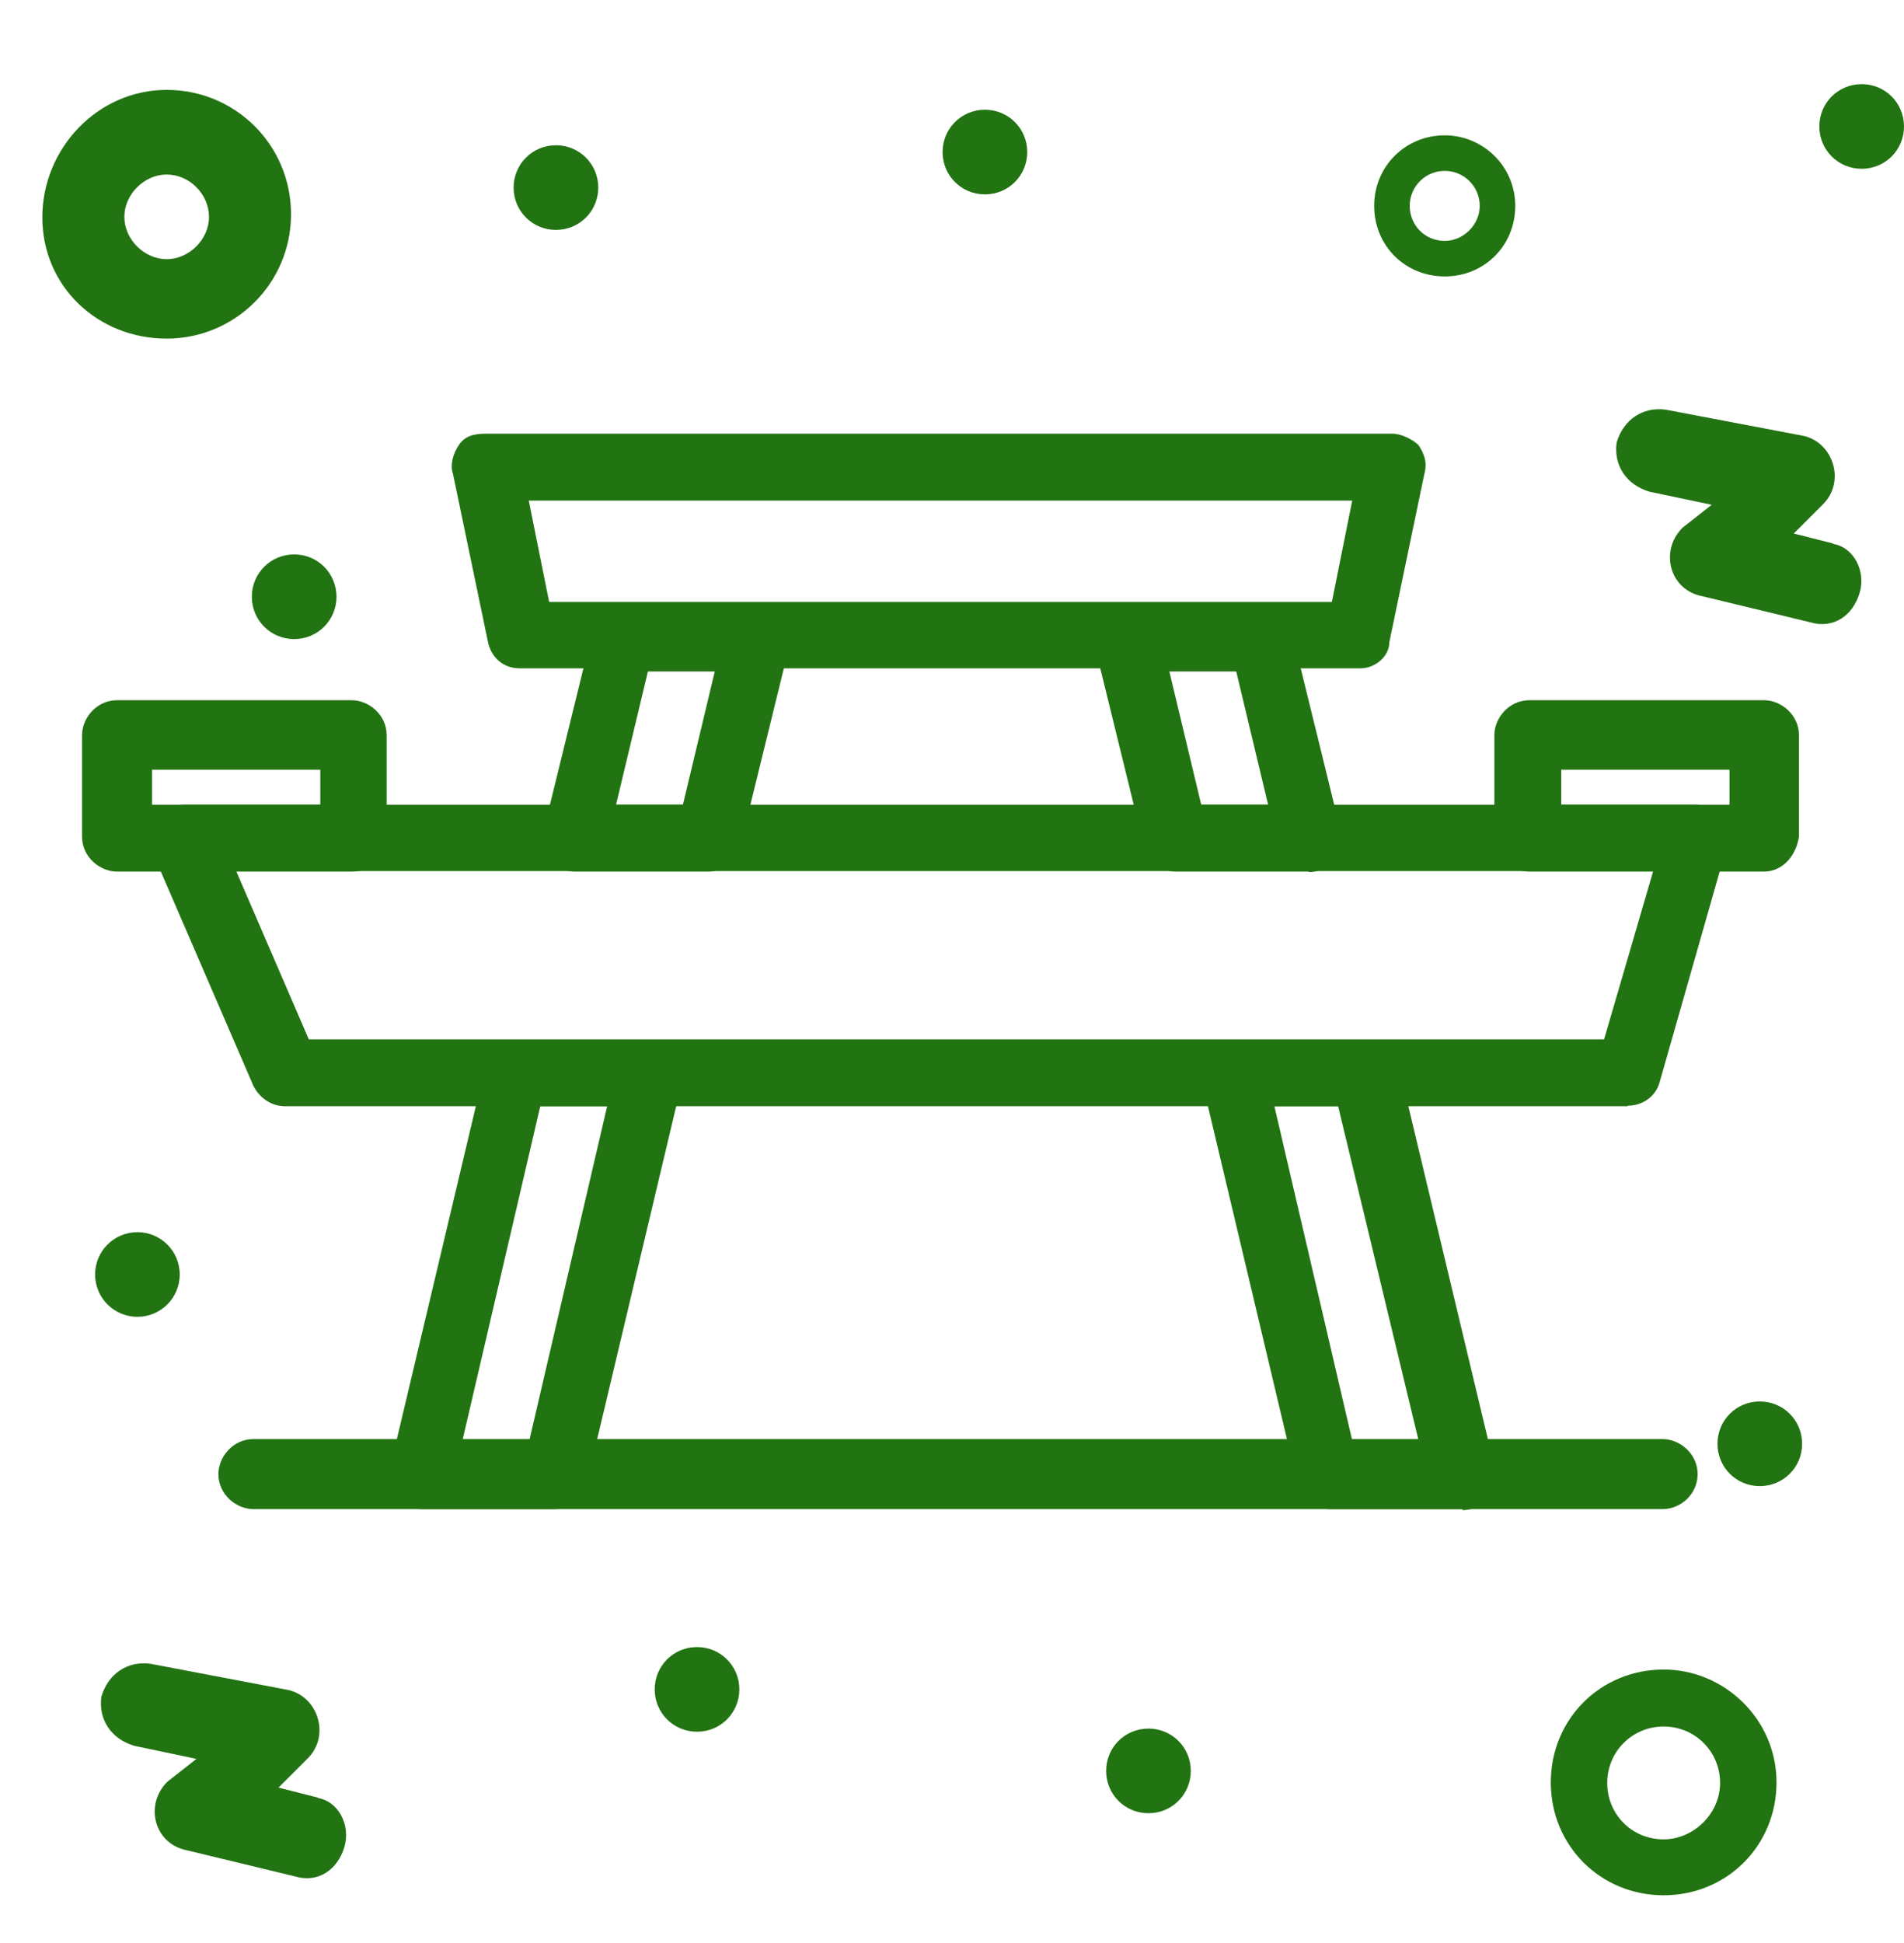 <?xml version="1.0" encoding="UTF-8"?>
<svg id="Layer_5" xmlns="http://www.w3.org/2000/svg" viewBox="0 0 36.44 37.18">
  <defs>
    <style>
      .cls-1 {
        fill: #227312;
      }
    </style>
  </defs>
  <g id="_x34_48_x2C__bench_x2C__food_x2C__park_x2C__seat_x2C__picnic">
    <g>
      <g>
        <g>
          <path class="cls-1" d="M10.62,28.88h-2.55c-.22,0-.39-.11-.5-.22-.11-.17-.17-.33-.11-.55l1.83-7.71c.06-.28.33-.5.61-.5h2.55c.22,0,.39.11.5.22.11.17.17.33.11.55l-1.83,7.71c-.06.28-.33.5-.61.5ZM8.84,27.61h1.28l1.5-6.44h-1.28l-1.5,6.44Z"/>
          <path class="cls-1" d="M13.56,16.68h-2.55c-.22,0-.39-.11-.5-.22-.11-.17-.17-.33-.11-.55l.94-3.83c.06-.28.33-.5.61-.5h2.55c.22,0,.39.11.5.22.11.17.17.33.11.55l-.94,3.83c-.06.28-.33.5-.61.5ZM11.79,15.4h1.28l.61-2.55h-1.28l-.61,2.55Z"/>
        </g>
        <g>
          <path class="cls-1" d="M27.99,28.88h-2.55c-.28,0-.55-.22-.61-.5l-1.83-7.71c-.06-.17,0-.39.11-.55.11-.17.33-.22.5-.22h2.55c.28,0,.55.22.61.5l1.83,7.66c0,.06.06.11.06.17-.06.39-.33.67-.67.67ZM25.88,27.61h1.28l-1.55-6.44h-1.22l1.5,6.44Z"/>
          <path class="cls-1" d="M25.05,16.68h-2.55c-.28,0-.55-.22-.61-.5l-.94-3.83c-.06-.17,0-.39.11-.55.11-.17.33-.22.5-.22h2.55c.28,0,.55.22.61.5l.94,3.83c0,.06.06.11.06.17-.06.33-.33.61-.67.61ZM22.99,15.4h1.28l-.61-2.55h-1.28l.61,2.55Z"/>
        </g>
        <path class="cls-1" d="M31.15,21.17H5.46c-.28,0-.5-.17-.61-.39l-1.94-4.49c-.11-.22-.06-.44.06-.61.11-.17.33-.28.55-.28h28.91c.22,0,.39.11.5.28.11.17.17.39.11.55l-1.28,4.49c-.06.22-.28.44-.61.44ZM5.9,19.89h24.8l.94-3.22H4.52l1.39,3.22Z"/>
        <path class="cls-1" d="M26.05,12.79H9.95c-.33,0-.55-.22-.61-.5l-.67-3.22c-.06-.17,0-.39.11-.55.11-.17.28-.22.5-.22h17.37c.17,0,.39.11.5.22.11.17.17.33.11.55l-.67,3.22c0,.28-.28.5-.55.5ZM10.51,11.52h14.98l.39-1.94h-15.76l.39,1.94Z"/>
        <path class="cls-1" d="M31.82,28.88H4.85c-.33,0-.67-.28-.67-.67,0-.33.28-.67.67-.67h26.97c.33,0,.67.28.67.67s-.33.67-.67.67Z"/>
      </g>
      <path class="cls-1" d="M33.76,16.68h-4.49c-.33,0-.67-.28-.67-.67v-1.94c0-.33.28-.67.67-.67h4.49c.33,0,.67.28.67.67v1.94c-.06.39-.33.67-.67.67ZM29.88,15.4h3.22v-.67h-3.22v.67Z"/>
      <path class="cls-1" d="M6.74,16.68H2.24c-.33,0-.67-.28-.67-.67v-1.94c0-.33.28-.67.67-.67h4.49c.33,0,.67.28.67.67v1.94c0,.39-.28.67-.67.67ZM2.91,15.4h3.22v-.67h-3.22v.67Z"/>
    </g>
  </g>
  <g id="_x36_64_x2C__Love_Angel_x2C__Heart_x2C__Like_x2C__Love">
    <g>
      <path class="cls-1" d="M18.85,2.1c.45,0,.81.36.81.81s-.36.81-.81.81-.81-.36-.81-.81.36-.81.81-.81Z"/>
      <path class="cls-1" d="M10.64,2.78c.45,0,.81.36.81.81s-.36.81-.81.81-.81-.36-.81-.81.36-.81.81-.81Z"/>
      <path class="cls-1" d="M5.63,10.61c.45,0,.81.36.81.81s-.36.81-.81.81-.81-.36-.81-.81.36-.81.81-.81Z"/>
      <path class="cls-1" d="M35.63,1.61c.45,0,.81.36.81.81s-.36.81-.81.81-.81-.36-.81-.81.36-.81.81-.81Z"/>
      <circle class="cls-1" cx="2.63" cy="24.39" r=".81"/>
      <path class="cls-1" d="M13.34,31.52c.45,0,.81.36.81.81s-.36.81-.81.81-.81-.36-.81-.81.36-.81.81-.81Z"/>
      <path class="cls-1" d="M21.98,33.08c.45,0,.81.36.81.81s-.36.81-.81.81-.81-.36-.81-.81.36-.81.81-.81Z"/>
      <path class="cls-1" d="M33.68,26.82c.45,0,.81.36.81.81s-.36.81-.81.81-.81-.36-.81-.81.36-.81.81-.81Z"/>
      <path class="cls-1" d="M6.08,34.4l-.75-.19.56-.56c.44-.44.19-1.19-.38-1.31l-2.63-.5c-.44-.06-.81.19-.94.63-.06.44.19.81.63.94l1.19.25-.56.44c-.44.44-.25,1.19.38,1.31l2.07.5c.44.13.81-.13.94-.56.13-.44-.13-.88-.5-.94Z"/>
      <path class="cls-1" d="M35.08,10.4l-.75-.19.56-.56c.44-.44.19-1.19-.38-1.31l-2.63-.5c-.44-.06-.81.19-.94.63-.06.44.19.81.63.94l1.19.25-.56.44c-.44.44-.25,1.19.38,1.31l2.07.5c.44.13.81-.13.94-.56.13-.44-.13-.88-.5-.94Z"/>
      <path class="cls-1" d="M31.84,31.95c-1.21,0-2.16.95-2.16,2.16s.95,2.16,2.16,2.16,2.16-.95,2.16-2.16-1-2.16-2.16-2.16ZM31.84,35.2c-.61,0-1.08-.48-1.08-1.08s.48-1.08,1.08-1.08,1.08.48,1.08,1.08-.52,1.08-1.08,1.08Z"/>
      <path class="cls-1" d="M27.65,2.59c-.75,0-1.35.59-1.35,1.35s.59,1.35,1.35,1.35,1.35-.59,1.35-1.35-.62-1.35-1.35-1.35ZM27.65,4.61c-.38,0-.67-.3-.67-.67s.3-.67.67-.67.67.3.67.67-.32.67-.67.67Z"/>
      <path class="cls-1" d="M3.19,6.48c1.31,0,2.38-1.06,2.38-2.38s-1.06-2.38-2.38-2.38S.81,2.84.81,4.16s1.06,2.32,2.38,2.32ZM3.19,3.34c.44,0,.81.38.81.81s-.38.81-.81.81-.81-.38-.81-.81.38-.81.81-.81Z"/>
    </g>
  </g>
</svg>